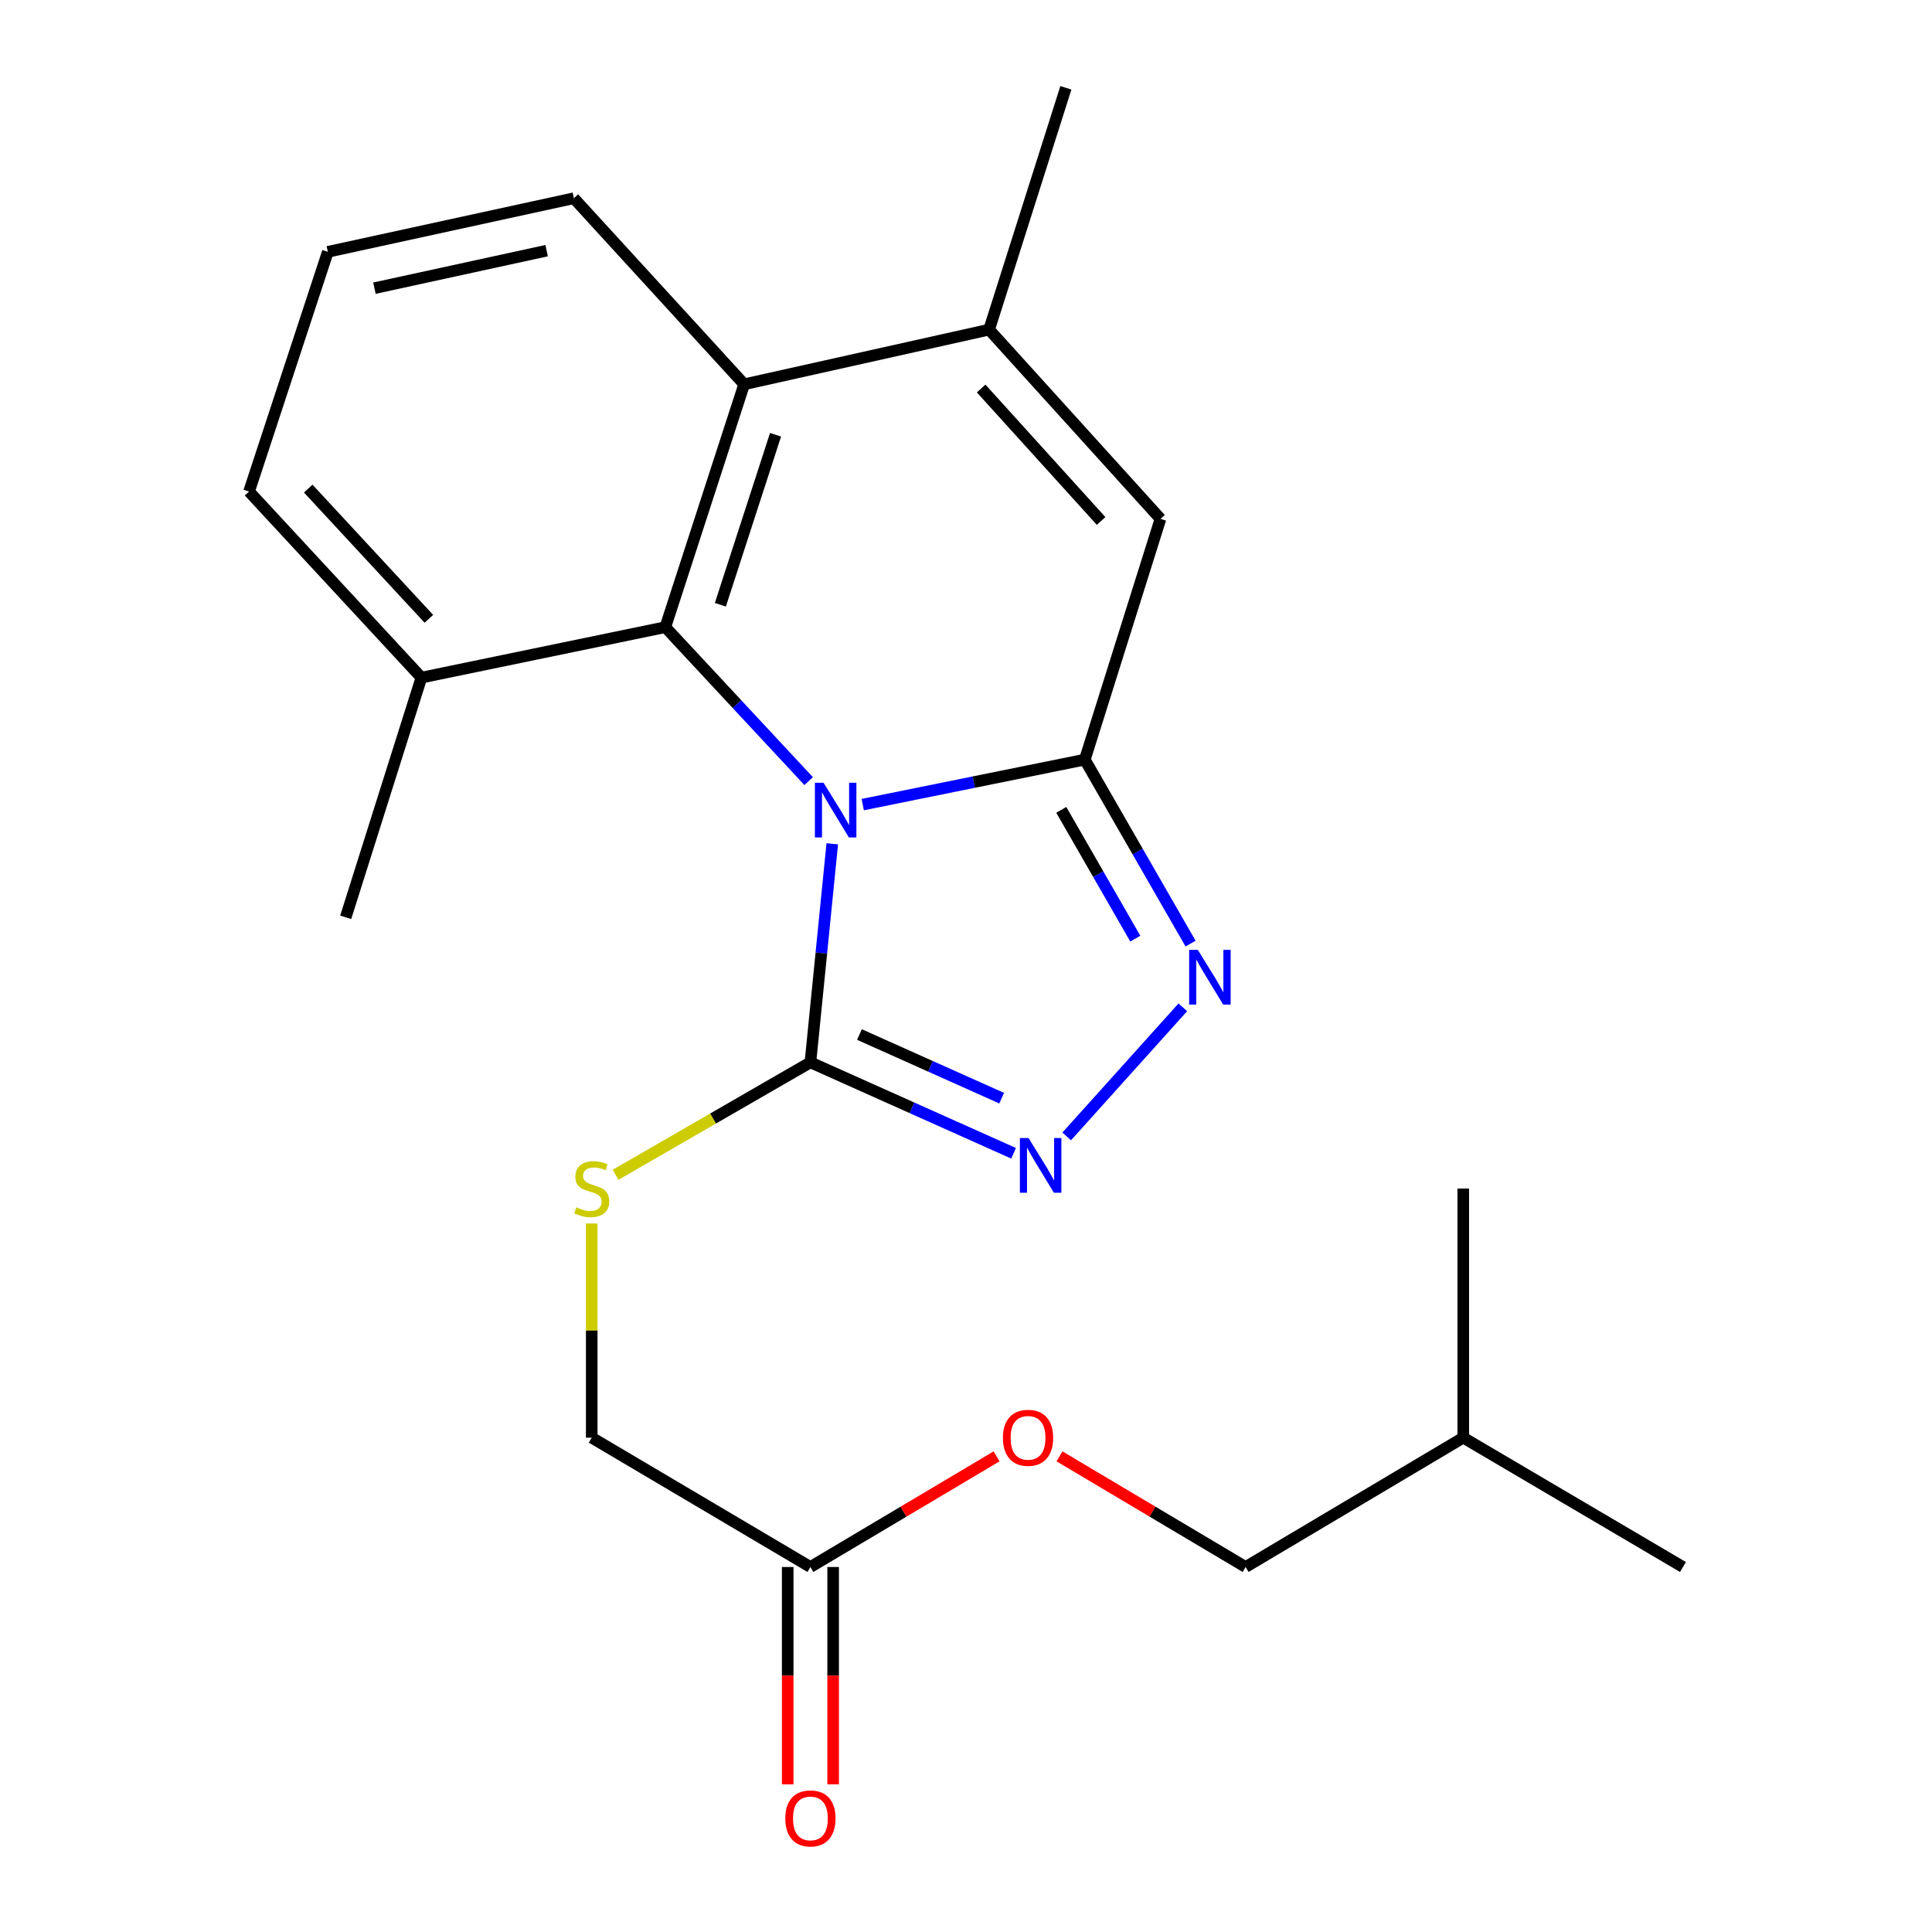 <?xml version='1.0' encoding='iso-8859-1'?>
<svg version='1.1' baseProfile='full'
              xmlns='http://www.w3.org/2000/svg'
                      xmlns:rdkit='http://www.rdkit.org/xml'
                      xmlns:xlink='http://www.w3.org/1999/xlink'
                  xml:space='preserve'
width='1000px' height='1000px' viewBox='0 0 1000 1000'>
<!-- END OF HEADER -->
<rect style='opacity:1.0;fill:#FFFFFF;stroke:none' width='1000' height='1000' x='0' y='0'> </rect>
<path class='bond-0' d='M 446.552,416.466 L 504.023,404.822' style='fill:none;fill-rule:evenodd;stroke:#0000FF;stroke-width:6px;stroke-linecap:butt;stroke-linejoin:miter;stroke-opacity:1' />
<path class='bond-0' d='M 504.023,404.822 L 561.495,393.179' style='fill:none;fill-rule:evenodd;stroke:#000000;stroke-width:6px;stroke-linecap:butt;stroke-linejoin:miter;stroke-opacity:1' />
<path class='bond-1' d='M 430.779,436.749 L 425.124,493.312' style='fill:none;fill-rule:evenodd;stroke:#0000FF;stroke-width:6px;stroke-linecap:butt;stroke-linejoin:miter;stroke-opacity:1' />
<path class='bond-1' d='M 425.124,493.312 L 419.47,549.875' style='fill:none;fill-rule:evenodd;stroke:#000000;stroke-width:6px;stroke-linecap:butt;stroke-linejoin:miter;stroke-opacity:1' />
<path class='bond-2' d='M 418.548,404.296 L 381.462,364.456' style='fill:none;fill-rule:evenodd;stroke:#0000FF;stroke-width:6px;stroke-linecap:butt;stroke-linejoin:miter;stroke-opacity:1' />
<path class='bond-2' d='M 381.462,364.456 L 344.376,324.617' style='fill:none;fill-rule:evenodd;stroke:#000000;stroke-width:6px;stroke-linecap:butt;stroke-linejoin:miter;stroke-opacity:1' />
<path class='bond-3' d='M 561.495,393.179 L 588.865,440.79' style='fill:none;fill-rule:evenodd;stroke:#000000;stroke-width:6px;stroke-linecap:butt;stroke-linejoin:miter;stroke-opacity:1' />
<path class='bond-3' d='M 588.865,440.79 L 616.235,488.4' style='fill:none;fill-rule:evenodd;stroke:#0000FF;stroke-width:6px;stroke-linecap:butt;stroke-linejoin:miter;stroke-opacity:1' />
<path class='bond-3' d='M 549.318,419.182 L 568.477,452.51' style='fill:none;fill-rule:evenodd;stroke:#000000;stroke-width:6px;stroke-linecap:butt;stroke-linejoin:miter;stroke-opacity:1' />
<path class='bond-3' d='M 568.477,452.51 L 587.636,485.837' style='fill:none;fill-rule:evenodd;stroke:#0000FF;stroke-width:6px;stroke-linecap:butt;stroke-linejoin:miter;stroke-opacity:1' />
<path class='bond-5' d='M 561.495,393.179 L 600.662,268.557' style='fill:none;fill-rule:evenodd;stroke:#000000;stroke-width:6px;stroke-linecap:butt;stroke-linejoin:miter;stroke-opacity:1' />
<path class='bond-4' d='M 419.47,549.875 L 472.049,573.406' style='fill:none;fill-rule:evenodd;stroke:#000000;stroke-width:6px;stroke-linecap:butt;stroke-linejoin:miter;stroke-opacity:1' />
<path class='bond-4' d='M 472.049,573.406 L 524.628,596.937' style='fill:none;fill-rule:evenodd;stroke:#0000FF;stroke-width:6px;stroke-linecap:butt;stroke-linejoin:miter;stroke-opacity:1' />
<path class='bond-4' d='M 444.85,535.469 L 481.655,551.941' style='fill:none;fill-rule:evenodd;stroke:#000000;stroke-width:6px;stroke-linecap:butt;stroke-linejoin:miter;stroke-opacity:1' />
<path class='bond-4' d='M 481.655,551.941 L 518.461,568.413' style='fill:none;fill-rule:evenodd;stroke:#0000FF;stroke-width:6px;stroke-linecap:butt;stroke-linejoin:miter;stroke-opacity:1' />
<path class='bond-8' d='M 419.47,549.875 L 369.049,578.967' style='fill:none;fill-rule:evenodd;stroke:#000000;stroke-width:6px;stroke-linecap:butt;stroke-linejoin:miter;stroke-opacity:1' />
<path class='bond-8' d='M 369.049,578.967 L 318.627,608.06' style='fill:none;fill-rule:evenodd;stroke:#CCCC00;stroke-width:6px;stroke-linecap:butt;stroke-linejoin:miter;stroke-opacity:1' />
<path class='bond-7' d='M 344.376,324.617 L 385.176,198.91' style='fill:none;fill-rule:evenodd;stroke:#000000;stroke-width:6px;stroke-linecap:butt;stroke-linejoin:miter;stroke-opacity:1' />
<path class='bond-7' d='M 372.863,313.02 L 401.424,225.026' style='fill:none;fill-rule:evenodd;stroke:#000000;stroke-width:6px;stroke-linecap:butt;stroke-linejoin:miter;stroke-opacity:1' />
<path class='bond-10' d='M 344.376,324.617 L 218.12,350.733' style='fill:none;fill-rule:evenodd;stroke:#000000;stroke-width:6px;stroke-linecap:butt;stroke-linejoin:miter;stroke-opacity:1' />
<path class='bond-23' d='M 612.227,521.389 L 552.123,588.206' style='fill:none;fill-rule:evenodd;stroke:#0000FF;stroke-width:6px;stroke-linecap:butt;stroke-linejoin:miter;stroke-opacity:1' />
<path class='bond-24' d='M 600.662,268.557 L 511.967,170.612' style='fill:none;fill-rule:evenodd;stroke:#000000;stroke-width:6px;stroke-linecap:butt;stroke-linejoin:miter;stroke-opacity:1' />
<path class='bond-24' d='M 569.927,269.65 L 507.84,201.089' style='fill:none;fill-rule:evenodd;stroke:#000000;stroke-width:6px;stroke-linecap:butt;stroke-linejoin:miter;stroke-opacity:1' />
<path class='bond-6' d='M 511.967,170.612 L 385.176,198.91' style='fill:none;fill-rule:evenodd;stroke:#000000;stroke-width:6px;stroke-linecap:butt;stroke-linejoin:miter;stroke-opacity:1' />
<path class='bond-14' d='M 511.967,170.612 L 551.696,45.455' style='fill:none;fill-rule:evenodd;stroke:#000000;stroke-width:6px;stroke-linecap:butt;stroke-linejoin:miter;stroke-opacity:1' />
<path class='bond-16' d='M 385.176,198.91 L 297.03,102.599' style='fill:none;fill-rule:evenodd;stroke:#000000;stroke-width:6px;stroke-linecap:butt;stroke-linejoin:miter;stroke-opacity:1' />
<path class='bond-13' d='M 306.28,633.288 L 306.28,688.709' style='fill:none;fill-rule:evenodd;stroke:#CCCC00;stroke-width:6px;stroke-linecap:butt;stroke-linejoin:miter;stroke-opacity:1' />
<path class='bond-13' d='M 306.28,688.709 L 306.28,744.131' style='fill:none;fill-rule:evenodd;stroke:#000000;stroke-width:6px;stroke-linecap:butt;stroke-linejoin:miter;stroke-opacity:1' />
<path class='bond-9' d='M 419.47,811.073 L 306.28,744.131' style='fill:none;fill-rule:evenodd;stroke:#000000;stroke-width:6px;stroke-linecap:butt;stroke-linejoin:miter;stroke-opacity:1' />
<path class='bond-11' d='M 407.712,811.073 L 407.712,867.316' style='fill:none;fill-rule:evenodd;stroke:#000000;stroke-width:6px;stroke-linecap:butt;stroke-linejoin:miter;stroke-opacity:1' />
<path class='bond-11' d='M 407.712,867.316 L 407.712,923.559' style='fill:none;fill-rule:evenodd;stroke:#FF0000;stroke-width:6px;stroke-linecap:butt;stroke-linejoin:miter;stroke-opacity:1' />
<path class='bond-11' d='M 431.229,811.073 L 431.229,867.316' style='fill:none;fill-rule:evenodd;stroke:#000000;stroke-width:6px;stroke-linecap:butt;stroke-linejoin:miter;stroke-opacity:1' />
<path class='bond-11' d='M 431.229,867.316 L 431.229,923.559' style='fill:none;fill-rule:evenodd;stroke:#FF0000;stroke-width:6px;stroke-linecap:butt;stroke-linejoin:miter;stroke-opacity:1' />
<path class='bond-12' d='M 419.47,811.073 L 467.654,782.438' style='fill:none;fill-rule:evenodd;stroke:#000000;stroke-width:6px;stroke-linecap:butt;stroke-linejoin:miter;stroke-opacity:1' />
<path class='bond-12' d='M 467.654,782.438 L 515.837,753.803' style='fill:none;fill-rule:evenodd;stroke:#FF0000;stroke-width:6px;stroke-linecap:butt;stroke-linejoin:miter;stroke-opacity:1' />
<path class='bond-18' d='M 218.12,350.733 L 128.903,254.421' style='fill:none;fill-rule:evenodd;stroke:#000000;stroke-width:6px;stroke-linecap:butt;stroke-linejoin:miter;stroke-opacity:1' />
<path class='bond-18' d='M 221.989,320.305 L 159.537,252.887' style='fill:none;fill-rule:evenodd;stroke:#000000;stroke-width:6px;stroke-linecap:butt;stroke-linejoin:miter;stroke-opacity:1' />
<path class='bond-19' d='M 218.12,350.733 L 178.94,474.793' style='fill:none;fill-rule:evenodd;stroke:#000000;stroke-width:6px;stroke-linecap:butt;stroke-linejoin:miter;stroke-opacity:1' />
<path class='bond-15' d='M 548.388,753.805 L 596.558,782.439' style='fill:none;fill-rule:evenodd;stroke:#FF0000;stroke-width:6px;stroke-linecap:butt;stroke-linejoin:miter;stroke-opacity:1' />
<path class='bond-15' d='M 596.558,782.439 L 644.728,811.073' style='fill:none;fill-rule:evenodd;stroke:#000000;stroke-width:6px;stroke-linecap:butt;stroke-linejoin:miter;stroke-opacity:1' />
<path class='bond-20' d='M 644.728,811.073 L 757.384,744.131' style='fill:none;fill-rule:evenodd;stroke:#000000;stroke-width:6px;stroke-linecap:butt;stroke-linejoin:miter;stroke-opacity:1' />
<path class='bond-25' d='M 297.03,102.599 L 169.69,130.348' style='fill:none;fill-rule:evenodd;stroke:#000000;stroke-width:6px;stroke-linecap:butt;stroke-linejoin:miter;stroke-opacity:1' />
<path class='bond-25' d='M 282.936,129.738 L 193.798,149.162' style='fill:none;fill-rule:evenodd;stroke:#000000;stroke-width:6px;stroke-linecap:butt;stroke-linejoin:miter;stroke-opacity:1' />
<path class='bond-17' d='M 169.69,130.348 L 128.903,254.421' style='fill:none;fill-rule:evenodd;stroke:#000000;stroke-width:6px;stroke-linecap:butt;stroke-linejoin:miter;stroke-opacity:1' />
<path class='bond-21' d='M 757.384,744.131 L 757.384,615.184' style='fill:none;fill-rule:evenodd;stroke:#000000;stroke-width:6px;stroke-linecap:butt;stroke-linejoin:miter;stroke-opacity:1' />
<path class='bond-22' d='M 757.384,744.131 L 871.097,811.073' style='fill:none;fill-rule:evenodd;stroke:#000000;stroke-width:6px;stroke-linecap:butt;stroke-linejoin:miter;stroke-opacity:1' />
<path  class='atom-0' d='M 426.262 405.148
L 435.542 420.148
Q 436.462 421.628, 437.942 424.308
Q 439.422 426.988, 439.502 427.148
L 439.502 405.148
L 443.262 405.148
L 443.262 433.468
L 439.382 433.468
L 429.422 417.068
Q 428.262 415.148, 427.022 412.948
Q 425.822 410.748, 425.462 410.068
L 425.462 433.468
L 421.782 433.468
L 421.782 405.148
L 426.262 405.148
' fill='#0000FF'/>
<path  class='atom-4' d='M 619.982 491.648
L 629.262 506.648
Q 630.182 508.128, 631.662 510.808
Q 633.142 513.488, 633.222 513.648
L 633.222 491.648
L 636.982 491.648
L 636.982 519.968
L 633.102 519.968
L 623.142 503.568
Q 621.982 501.648, 620.742 499.448
Q 619.542 497.248, 619.182 496.568
L 619.182 519.968
L 615.502 519.968
L 615.502 491.648
L 619.982 491.648
' fill='#0000FF'/>
<path  class='atom-5' d='M 532.372 589.044
L 541.652 604.044
Q 542.572 605.524, 544.052 608.204
Q 545.532 610.884, 545.612 611.044
L 545.612 589.044
L 549.372 589.044
L 549.372 617.364
L 545.492 617.364
L 535.532 600.964
Q 534.372 599.044, 533.132 596.844
Q 531.932 594.644, 531.572 593.964
L 531.572 617.364
L 527.892 617.364
L 527.892 589.044
L 532.372 589.044
' fill='#0000FF'/>
<path  class='atom-9' d='M 298.28 624.904
Q 298.6 625.024, 299.92 625.584
Q 301.24 626.144, 302.68 626.504
Q 304.16 626.824, 305.6 626.824
Q 308.28 626.824, 309.84 625.544
Q 311.4 624.224, 311.4 621.944
Q 311.4 620.384, 310.6 619.424
Q 309.84 618.464, 308.64 617.944
Q 307.44 617.424, 305.44 616.824
Q 302.92 616.064, 301.4 615.344
Q 299.92 614.624, 298.84 613.104
Q 297.8 611.584, 297.8 609.024
Q 297.8 605.464, 300.2 603.264
Q 302.64 601.064, 307.44 601.064
Q 310.72 601.064, 314.44 602.624
L 313.52 605.704
Q 310.12 604.304, 307.56 604.304
Q 304.8 604.304, 303.28 605.464
Q 301.76 606.584, 301.8 608.544
Q 301.8 610.064, 302.56 610.984
Q 303.36 611.904, 304.48 612.424
Q 305.64 612.944, 307.56 613.544
Q 310.12 614.344, 311.64 615.144
Q 313.16 615.944, 314.24 617.584
Q 315.36 619.184, 315.36 621.944
Q 315.36 625.864, 312.72 627.984
Q 310.12 630.064, 305.76 630.064
Q 303.24 630.064, 301.32 629.504
Q 299.44 628.984, 297.2 628.064
L 298.28 624.904
' fill='#CCCC00'/>
<path  class='atom-12' d='M 406.47 941.21
Q 406.47 934.41, 409.83 930.61
Q 413.19 926.81, 419.47 926.81
Q 425.75 926.81, 429.11 930.61
Q 432.47 934.41, 432.47 941.21
Q 432.47 948.09, 429.07 952.01
Q 425.67 955.89, 419.47 955.89
Q 413.23 955.89, 409.83 952.01
Q 406.47 948.13, 406.47 941.21
M 419.47 952.69
Q 423.79 952.69, 426.11 949.81
Q 428.47 946.89, 428.47 941.21
Q 428.47 935.65, 426.11 932.85
Q 423.79 930.01, 419.47 930.01
Q 415.15 930.01, 412.79 932.81
Q 410.47 935.61, 410.47 941.21
Q 410.47 946.93, 412.79 949.81
Q 415.15 952.69, 419.47 952.69
' fill='#FF0000'/>
<path  class='atom-13' d='M 519.113 744.211
Q 519.113 737.411, 522.473 733.611
Q 525.833 729.811, 532.113 729.811
Q 538.393 729.811, 541.753 733.611
Q 545.113 737.411, 545.113 744.211
Q 545.113 751.091, 541.713 755.011
Q 538.313 758.891, 532.113 758.891
Q 525.873 758.891, 522.473 755.011
Q 519.113 751.131, 519.113 744.211
M 532.113 755.691
Q 536.433 755.691, 538.753 752.811
Q 541.113 749.891, 541.113 744.211
Q 541.113 738.651, 538.753 735.851
Q 536.433 733.011, 532.113 733.011
Q 527.793 733.011, 525.433 735.811
Q 523.113 738.611, 523.113 744.211
Q 523.113 749.931, 525.433 752.811
Q 527.793 755.691, 532.113 755.691
' fill='#FF0000'/>
</svg>
